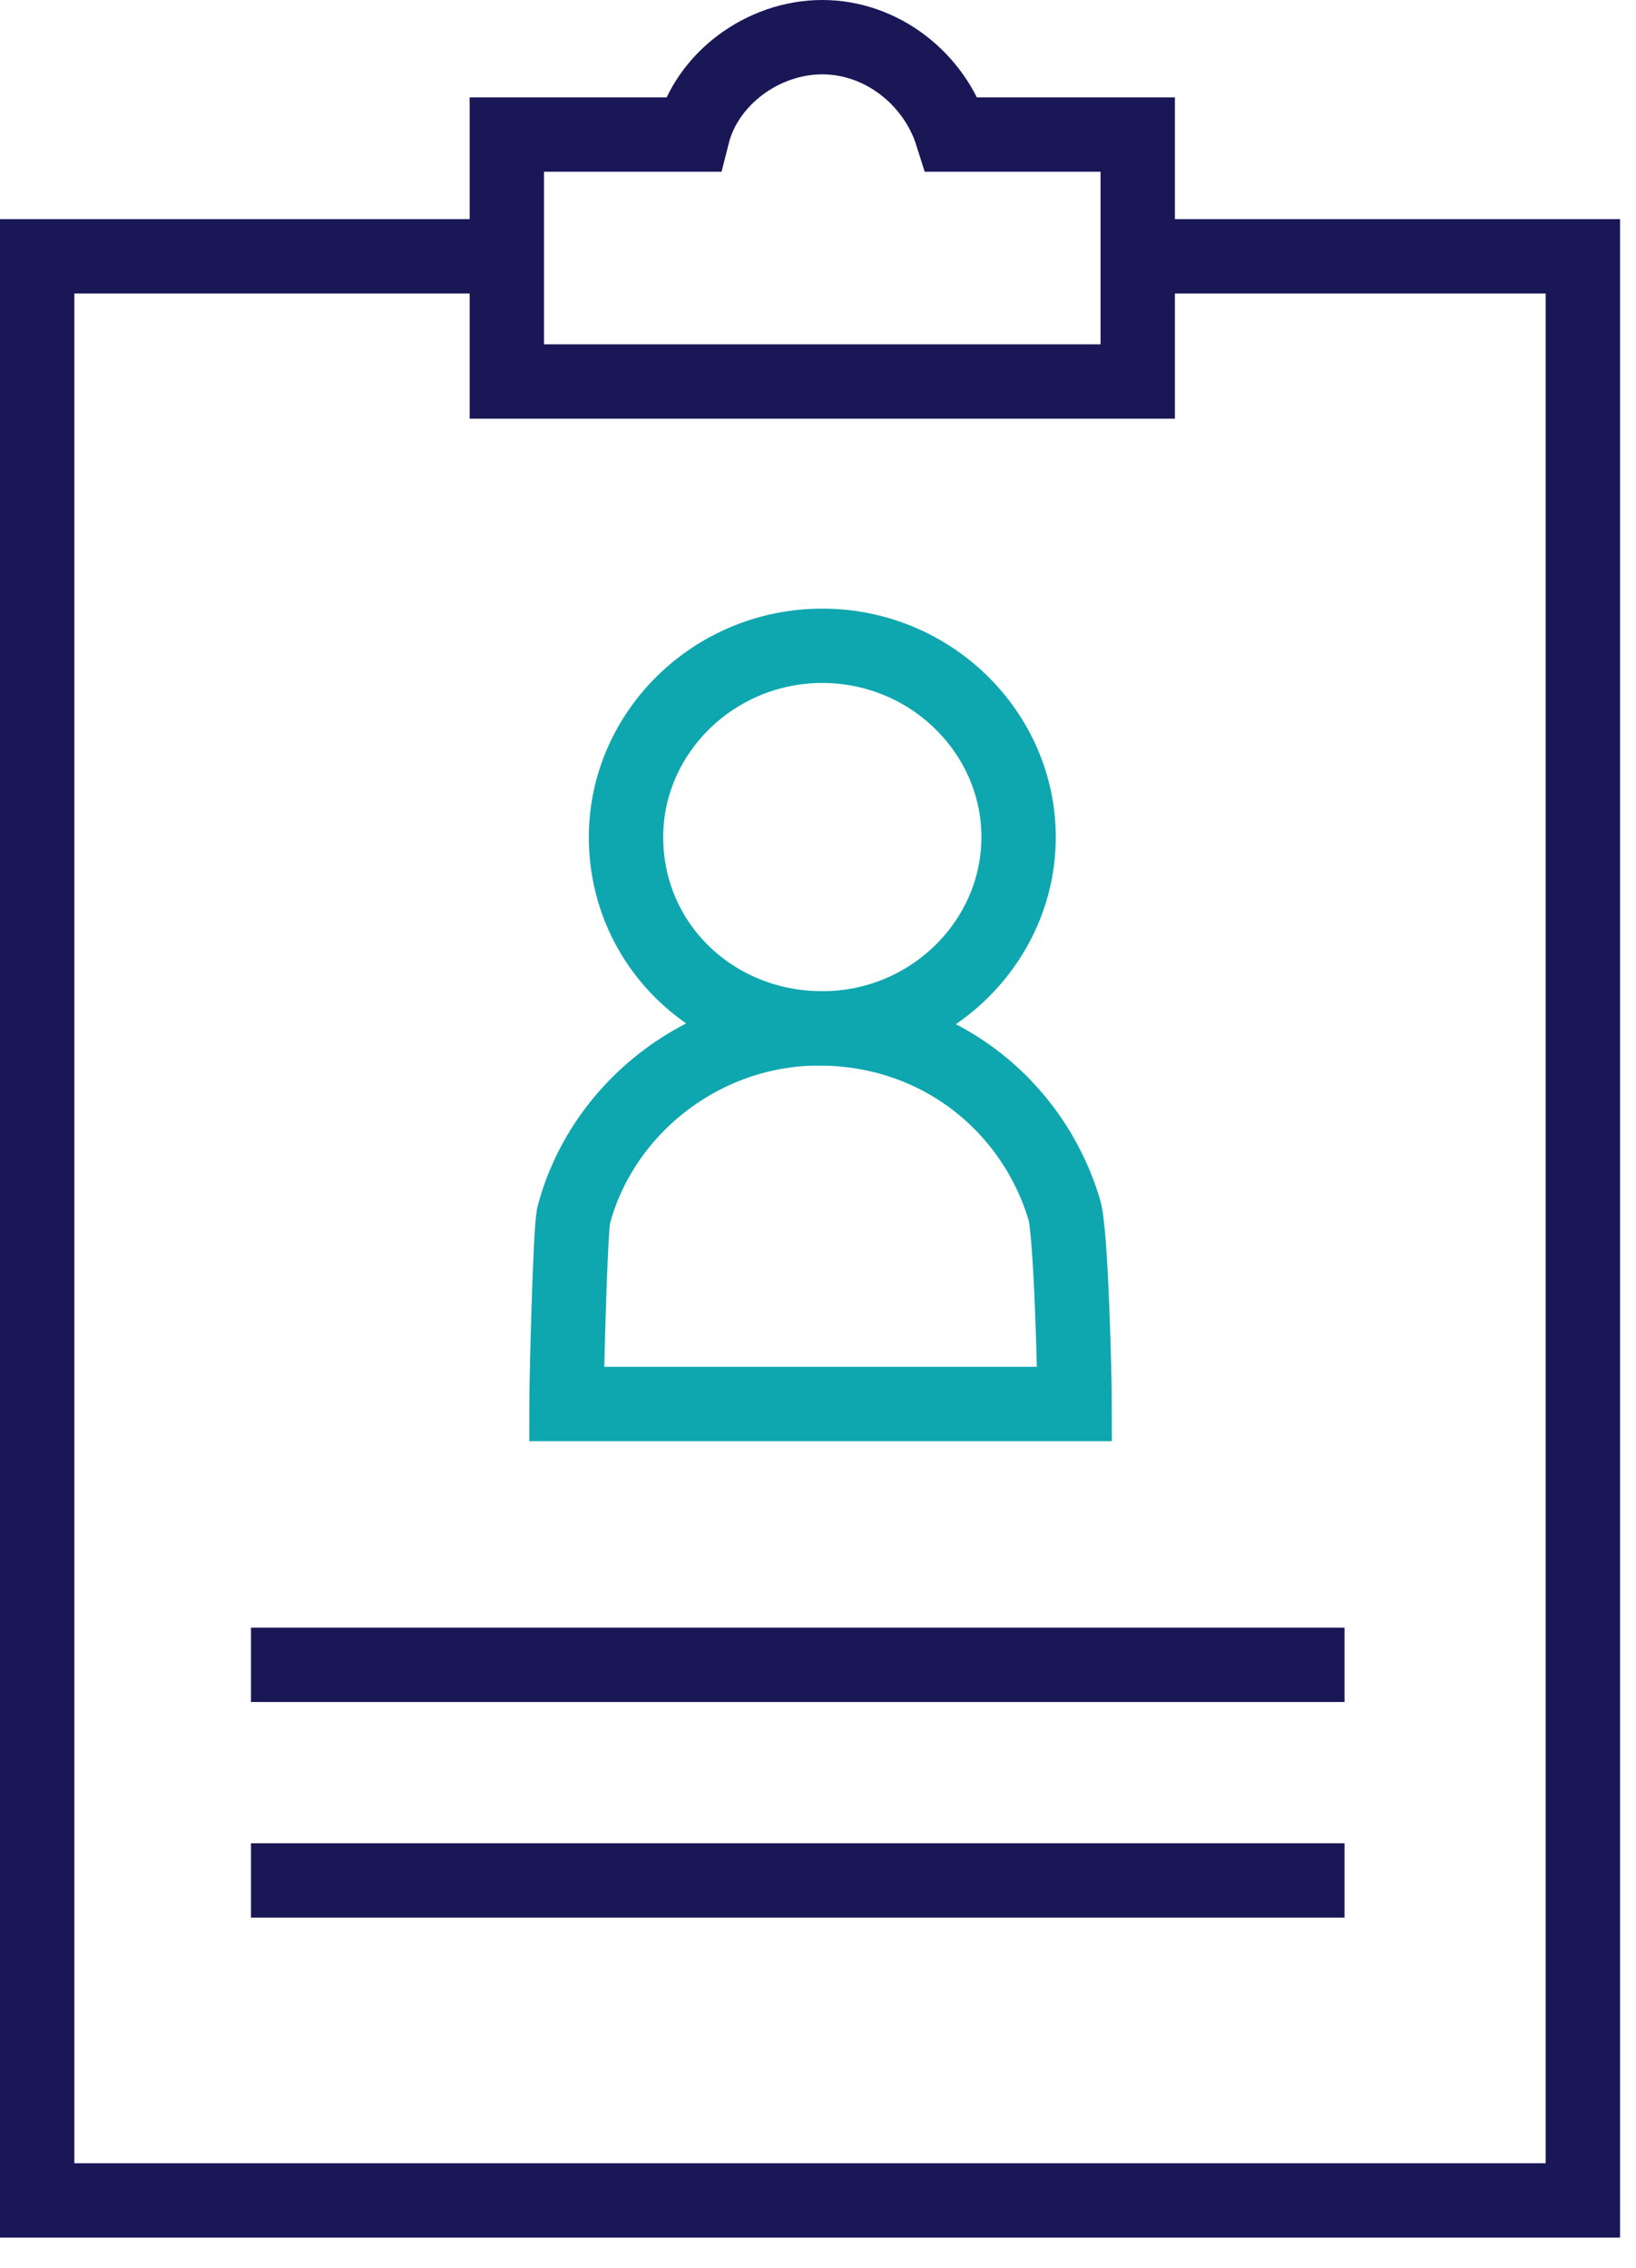 <svg xmlns="http://www.w3.org/2000/svg" width="44" height="61" viewBox="0 0 44 61" fill="none"><path d="M22.116 27.66C25.038 27.66 27.395 25.321 27.395 22.515C27.395 19.709 25.038 17.37 22.116 17.37C19.194 17.37 16.837 19.709 16.837 22.515C16.837 25.415 19.194 27.66 22.116 27.66Z" stroke="#0EA7AF" stroke-width="2" stroke-miterlimit="10"></path><path d="M28.903 37.763C28.903 37.108 28.809 33.086 28.62 32.524C27.772 29.718 25.227 27.66 22.022 27.66C18.911 27.66 16.177 29.812 15.423 32.712C15.329 33.273 15.235 37.202 15.235 37.763H28.903Z" stroke="#0EA7AF" stroke-width="2" stroke-miterlimit="10"></path><path d="M30.599 6.894H42.571V59.184H1V6.894H13.632" stroke="#1A1757" stroke-width="2" stroke-miterlimit="10"></path><path d="M25.603 3.619C25.132 2.123 23.718 1 22.115 1C20.513 1 19.005 2.123 18.627 3.619H13.631V10.261H30.599V3.619H25.603Z" stroke="#1A1757" stroke-width="2" stroke-miterlimit="10"></path><path d="M6.75 44.778H36.161" stroke="#1A1757" stroke-width="2" stroke-miterlimit="10"></path><path d="M6.75 50.578H36.161" stroke="#1A1757" stroke-width="2" stroke-miterlimit="10"></path></svg>